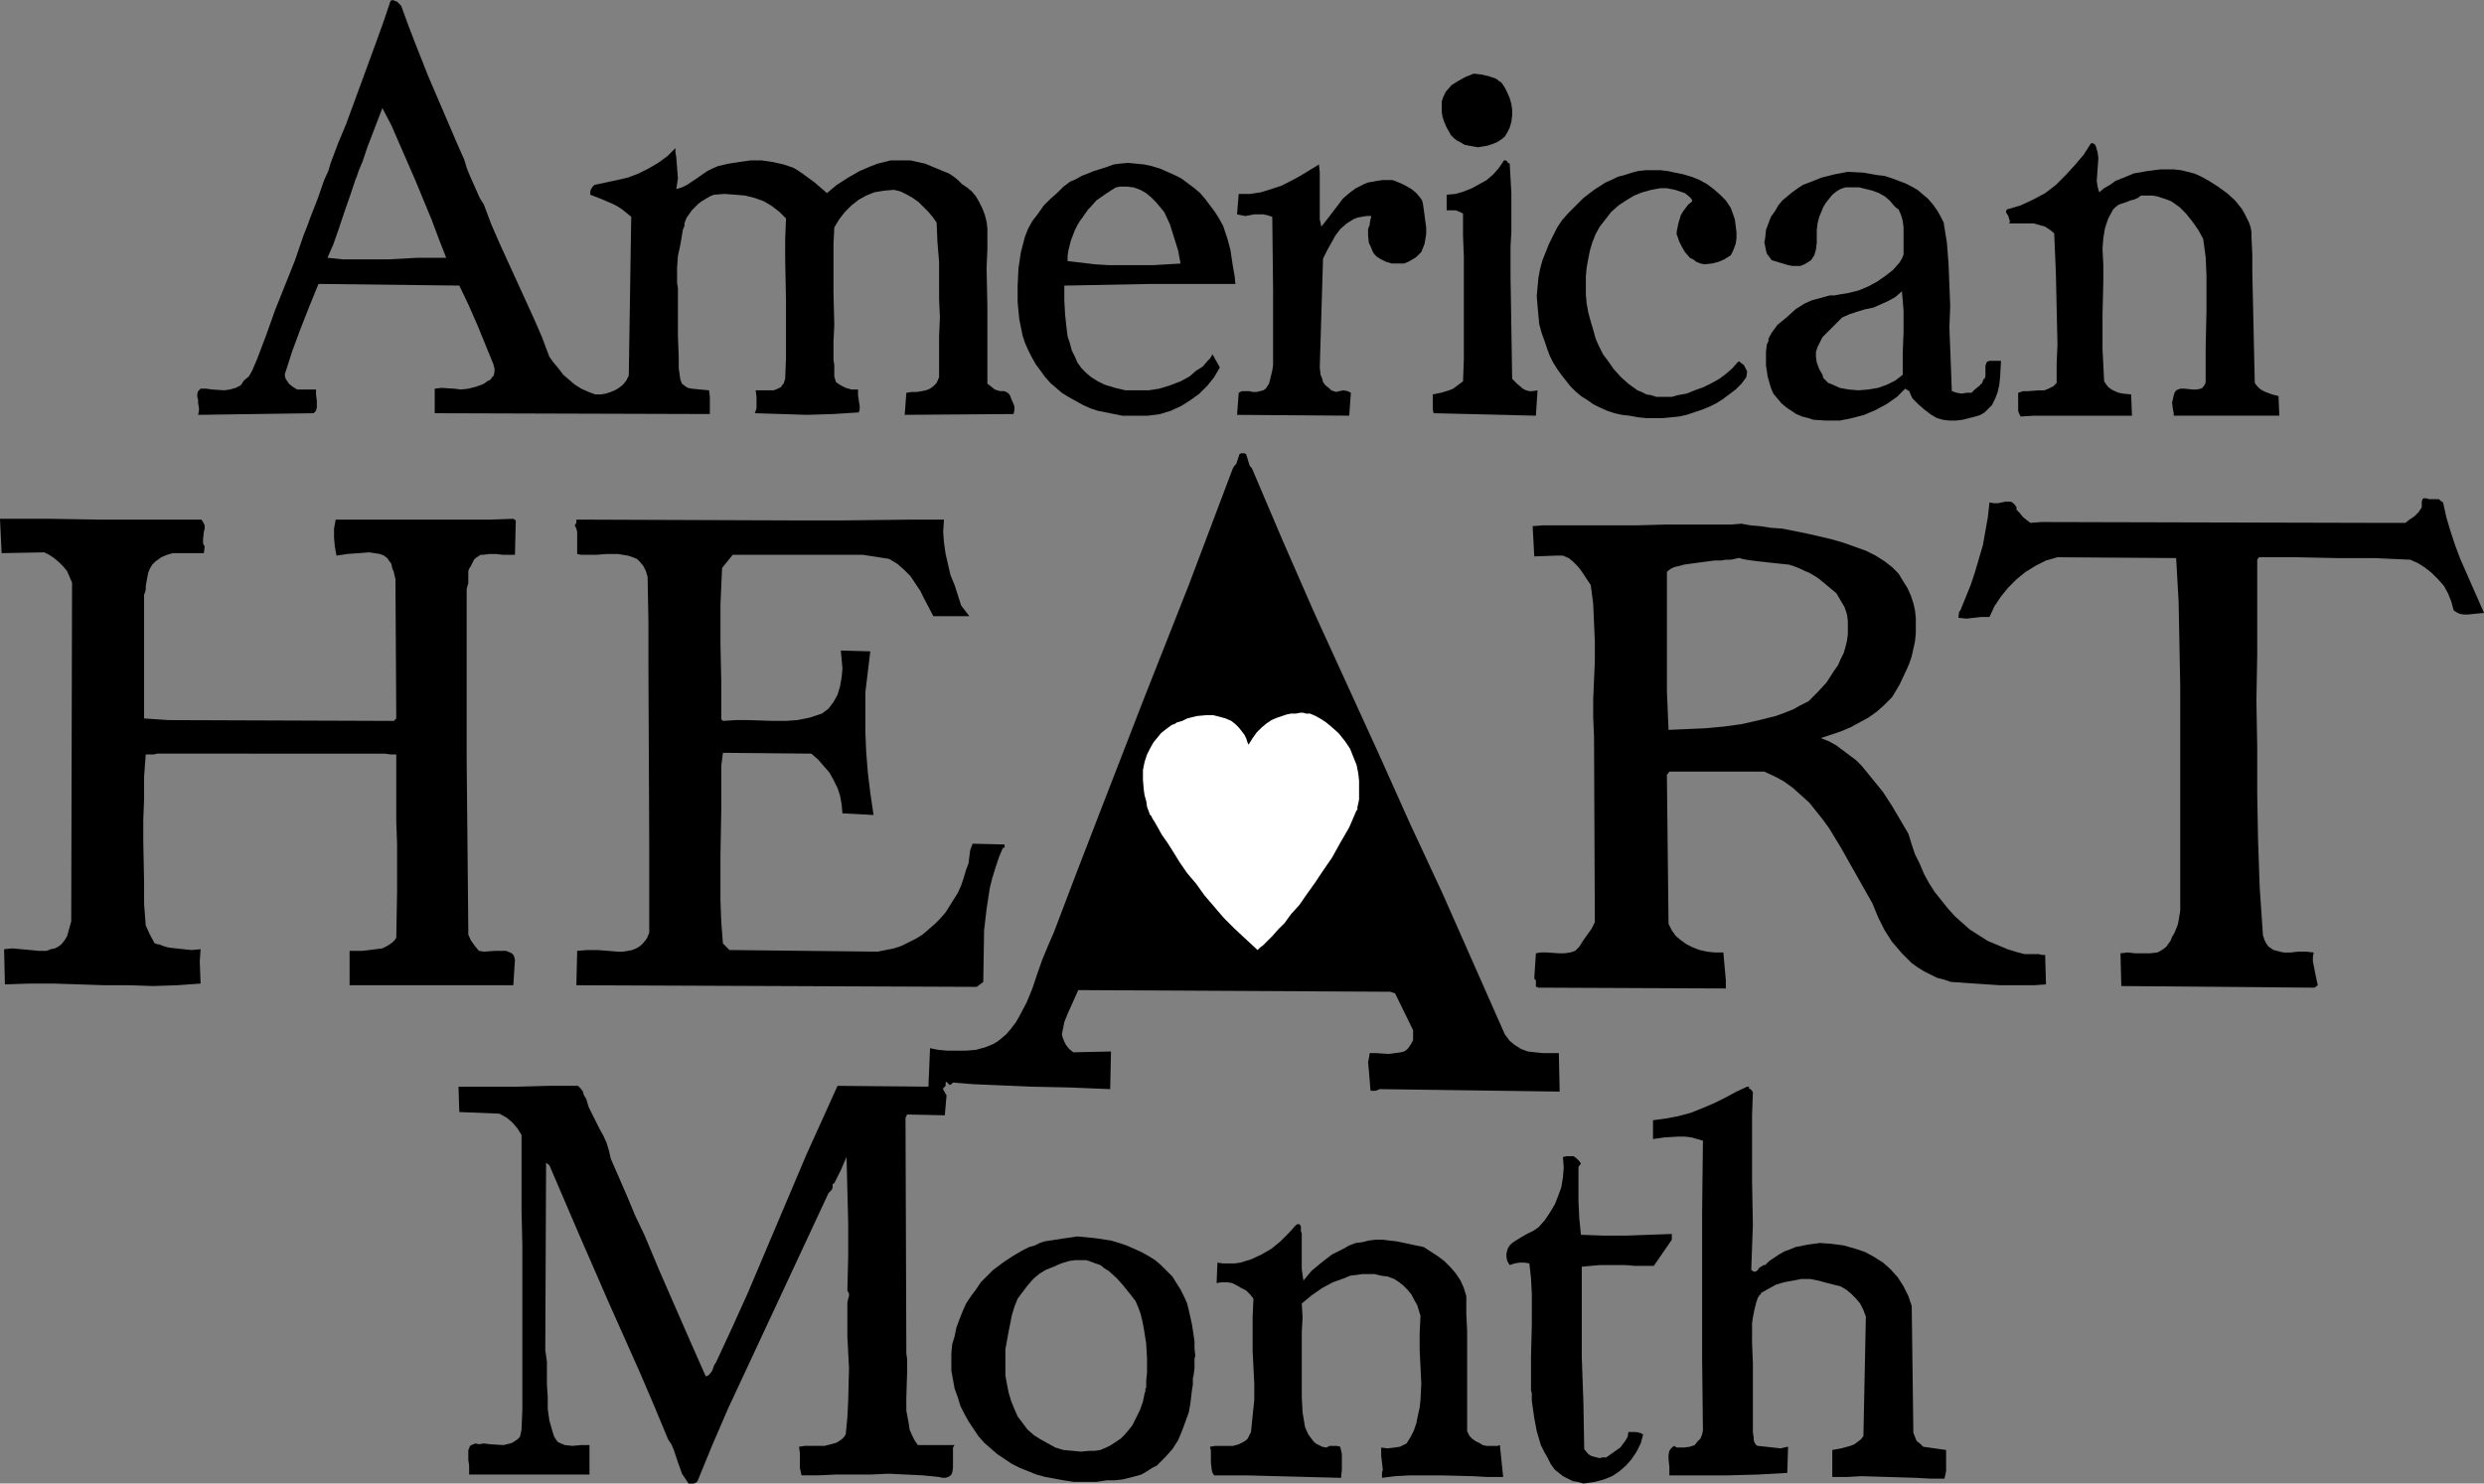 <?xml version="1.0" encoding="UTF-8" standalone="no"?>
<svg
   version="1.0"
   width="129.724mm"
   height="77.499mm"
   id="svg18"
   sodipodi:docname="American Heart Month 1.wmf"
   xmlns:inkscape="http://www.inkscape.org/namespaces/inkscape"
   xmlns:sodipodi="http://sodipodi.sourceforge.net/DTD/sodipodi-0.dtd"
   xmlns="http://www.w3.org/2000/svg"
   xmlns:svg="http://www.w3.org/2000/svg">
  <rect width="100%" height="100%" fill="#808080" stroke="none"/>
  <sodipodi:namedview
     id="namedview18"
     pagecolor="#ffffff"
     bordercolor="#000000"
     borderopacity="0.25"
     inkscape:showpageshadow="2"
     inkscape:pageopacity="0.0"
     inkscape:pagecheckerboard="0"
     inkscape:deskcolor="#d1d1d1"
     inkscape:document-units="mm" />
  <defs
     id="defs1">
    <pattern
       id="WMFhbasepattern"
       patternUnits="userSpaceOnUse"
       width="6"
       height="6"
       x="0"
       y="0" />
  </defs>
  <path
     style="fill:#000000;fill-opacity:1;fill-rule:evenodd;stroke:none"
     d="m 226.401,268.192 v 1.292 1.616 l -0.162,1.454 v 1.292 0.162 l -0.162,0.162 v 0.485 l -0.162,0.485 -0.162,0.808 -0.162,0.808 -0.646,1.777 -0.97,1.939 -0.485,0.969 -0.646,0.808 -0.808,0.969 -0.808,0.808 -0.97,0.646 -0.97,0.646 -0.97,0.485 -1.131,0.485 -1.131,0.162 h -0.97 l -1.778,0.162 -1.616,-0.162 -1.778,-0.162 -1.616,-0.485 -1.454,-0.808 -1.454,-0.808 -1.293,-0.808 -1.293,-1.131 -0.97,-1.292 -0.97,-1.292 -0.646,-1.454 -0.646,-1.616 -0.485,-1.616 -0.323,-1.616 -0.323,-1.777 v -1.777 -1.777 -1.616 l 0.323,-1.777 0.323,-1.777 0.323,-1.616 0.323,-1.616 0.485,-1.616 0.646,-1.616 0.97,-1.292 0.97,-1.292 1.131,-1.292 1.131,-0.969 1.293,-0.808 1.616,-0.646 1.454,-0.646 1.616,-0.485 1.131,-0.162 h 1.131 1.131 l 0.97,0.323 0.808,0.323 0.97,0.323 0.808,0.646 0.808,0.485 1.616,1.454 1.293,1.454 1.293,1.616 1.131,1.454 0.485,1.131 0.485,1.292 0.323,1.292 0.323,1.616 0.485,3.07 0.162,2.908 9.534,-0.485 -0.162,-1.454 v -1.454 l -0.485,-3.231 -0.323,-1.454 -0.323,-1.454 -0.323,-1.292 -0.485,-1.131 -0.808,-1.616 -0.808,-1.292 -0.808,-1.292 -1.131,-1.131 -1.131,-1.131 -1.131,-0.969 -1.293,-0.808 -1.454,-0.808 -1.454,-0.646 -1.454,-0.646 -1.454,-0.485 -1.616,-0.485 -3.232,-0.485 -3.394,-0.323 -2.262,0.323 -2.101,0.323 -2.101,0.323 -0.97,0.323 -0.97,0.485 -1.131,0.323 -1.293,0.646 -1.939,1.131 -1.939,1.292 -1.939,1.454 -1.293,1.292 -1.131,1.131 -0.97,1.454 -0.97,1.292 -0.97,1.454 -0.646,1.454 -0.646,1.616 -0.646,1.777 -0.323,1.616 -0.485,1.616 -0.162,1.777 v 1.616 1.777 l 0.323,1.777 0.323,1.777 0.646,1.777 0.485,1.616 0.808,1.616 0.808,1.454 0.97,1.454 0.97,1.454 1.131,1.292 1.293,1.131 1.293,1.131 1.454,0.969 1.454,0.969 1.616,0.808 1.616,0.646 1.616,0.646 1.778,0.485 1.778,0.323 1.778,0.323 2.101,0.323 h 2.262 2.101 l 2.101,-0.323 h 1.616 l 1.454,-0.162 1.293,-0.323 1.293,-0.323 1.131,-0.323 1.131,-0.646 0.97,-0.646 0.97,-0.485 0.808,-0.808 0.808,-0.808 1.454,-1.616 1.131,-1.777 0.808,-1.939 0.646,-1.777 0.646,-1.777 0.323,-1.777 0.162,-1.454 0.162,-1.292 0.162,-0.969 v -0.808 -0.485 l 0.162,-0.646 0.162,-1.292 v -1.292 -0.646 l 0.162,-0.485 z"
     id="path1" />
  <path
     style="fill:#000000;fill-opacity:1;fill-rule:evenodd;stroke:none"
     d="m 362.468,117.132 1.616,2.747 0.485,1.454 0.162,1.292 v 1.292 1.292 l -0.162,1.292 -0.323,1.292 -0.323,1.131 -0.646,1.292 -0.485,1.131 -0.808,1.131 -1.454,2.262 -1.778,1.939 -1.778,1.777 -1.616,0.808 -1.454,0.808 -1.616,0.646 -1.778,0.646 -3.232,0.808 -3.555,0.808 -3.555,0.485 -3.555,0.323 -7.272,0.323 -0.323,-7.593 v -7.593 -7.917 -8.078 l 0.323,-0.323 0.485,-0.323 0.646,-0.323 0.808,-0.162 1.131,-0.323 1.131,-0.162 2.424,-0.323 2.424,-0.323 h 1.293 l 0.97,-0.162 h 0.97 l 0.808,-0.162 0.646,-0.162 h 0.323 l 0.323,-6.786 -1.939,0.162 h -4.686 -2.586 -5.494 l -5.818,0.162 h -5.818 -5.494 -2.586 -4.686 l -2.101,0.162 0.162,2.908 0.162,3.07 4.363,-0.162 h 0.646 0.646 l 1.131,0.485 0.808,0.646 0.97,0.969 0.646,0.808 0.646,0.969 0.646,0.969 0.646,0.969 0.485,3.716 0.162,3.716 0.162,3.716 v 3.877 l -0.323,7.432 v 3.716 l 0.162,3.716 0.162,36.674 -0.646,1.292 -1.616,2.262 -0.808,1.292 -0.485,0.485 -0.323,0.323 -0.97,0.323 -1.131,0.162 h -1.131 l -2.424,-0.162 h -1.131 l -0.97,0.162 -0.323,5.008 0.323,0.323 v 0.162 0.646 0.485 h 0.162 l 0.323,0.162 37.006,0.162 v -1.616 l -0.162,-1.777 -0.323,-3.716 h -1.778 l -1.454,-0.162 -1.454,-0.323 -1.293,-0.485 -1.293,-0.646 -1.131,-0.808 -0.97,-0.808 -0.808,-1.131 -0.646,-1.292 -0.323,-29.404 0.485,-0.646 h 18.746 l 2.101,0.969 1.778,0.969 1.778,1.292 1.616,1.454 1.616,1.454 1.293,1.616 1.293,1.616 1.293,1.777 2.262,3.716 2.101,3.716 2.101,3.716 2.101,3.716 1.131,2.747 1.293,2.585 1.454,2.262 1.939,2.262 0.97,0.969 0.97,0.969 1.131,0.808 1.293,0.808 1.293,0.646 1.293,0.646 1.293,0.323 1.454,0.485 4.686,0.323 4.848,0.323 h 2.424 2.262 2.262 l 2.262,-0.162 -0.162,-5.816 h -0.646 l -0.646,-0.162 h -1.293 -1.454 l -0.646,-0.162 -0.646,-0.162 -2.101,-0.646 -1.939,-0.808 -1.939,-0.808 -1.778,-1.131 -1.778,-1.131 -1.454,-1.292 -1.454,-1.292 -1.454,-1.616 -1.293,-1.616 -1.293,-1.616 -1.131,-1.777 -0.97,-1.777 -0.808,-1.939 -0.97,-1.939 -0.646,-1.939 -0.646,-2.1 -1.616,-2.747 -1.616,-2.747 -1.778,-2.747 -2.101,-2.585 -2.101,-2.585 -1.131,-1.131 -1.293,-0.969 -1.293,-0.969 -1.293,-0.969 -1.454,-0.808 -1.616,-0.646 3.878,-1.292 1.939,-0.808 1.778,-0.969 1.778,-0.969 1.616,-1.131 1.454,-1.292 1.616,-1.616 1.454,-2.423 1.293,-2.747 0.646,-1.454 0.485,-1.454 0.323,-1.454 0.323,-1.454 0.162,-1.616 v -1.454 -1.616 l -0.162,-1.454 -0.323,-1.454 -0.485,-1.454 -0.646,-1.454 -0.808,-1.292 -0.485,-0.808 -0.485,-0.808 -1.293,-1.292 -1.454,-1.131 -1.778,-1.131 -1.939,-0.969 -2.262,-0.808 -2.262,-0.808 -2.262,-0.646 -4.848,-1.131 -2.424,-0.485 -2.424,-0.485 -2.262,-0.162 -2.101,-0.323 -1.939,-0.162 -1.778,-0.323 -0.323,6.786 0.485,0.162 0.808,0.162 1.131,0.162 1.293,0.162 1.454,0.162 1.454,0.162 3.07,0.323 h 0.162 l 0.162,0.162 h 0.323 l 0.323,0.162 0.485,0.162 1.131,0.485 0.646,0.323 0.808,0.323 0.808,0.485 0.808,0.485 0.808,0.646 0.97,0.808 0.97,0.808 z"
     id="path2" />
  <path
     style="fill:#000000;fill-opacity:1;fill-rule:evenodd;stroke:none"
     d="m 350.025,77.711 0.808,0.969 0.808,0.969 0.97,0.808 0.97,0.646 0.97,0.646 1.131,0.485 1.293,0.323 0.97,0.323 2.586,0.162 h 2.586 l 2.424,-0.485 2.424,-0.646 2.262,-0.969 2.101,-1.131 2.101,-1.454 1.616,-1.616 0.808,0.485 0.323,0.808 0.323,0.646 1.131,1.131 1.293,1.131 1.293,0.969 1.131,0.646 1.131,0.323 1.293,0.162 h 1.293 l 1.293,-0.162 1.293,-0.323 1.293,-0.323 0.97,-0.323 0.808,-0.485 0.485,-0.485 0.485,-0.485 0.485,-0.485 0.646,-1.292 0.485,-1.292 0.323,-1.454 0.162,-1.616 0.162,-3.07 h -2.262 l -0.485,0.162 -0.162,0.323 -0.162,0.485 v 1.616 0.485 l -0.162,0.485 h -0.162 l -0.162,0.323 -0.162,0.485 -0.646,0.646 -0.808,0.646 -0.646,0.646 h -0.97 l -0.97,0.162 -0.97,-0.162 -0.485,-0.162 -0.485,-0.162 -0.162,-4.201 -0.162,-4.201 -0.162,-4.201 0.162,-4.201 -0.162,-4.201 -0.162,-4.039 -0.323,-4.201 -0.646,-4.039 -0.646,-1.292 -0.646,-1.131 -0.808,-1.131 -0.97,-1.131 -0.97,-0.808 -1.131,-0.969 -1.131,-0.646 -1.293,-0.646 -1.293,-0.485 -1.293,-0.485 -1.454,-0.485 -1.454,-0.162 -2.747,-0.485 -3.07,-0.162 -2.586,0.485 -2.586,0.646 -2.424,0.969 -1.293,0.485 -0.97,0.646 -1.131,0.808 -0.97,0.808 -0.97,0.808 -0.808,0.969 -0.646,1.131 -0.808,1.131 -0.485,1.292 -0.485,1.292 -0.162,1.616 -0.162,0.808 0.162,0.808 0.162,0.808 0.162,0.646 0.485,0.646 0.485,0.646 1.616,0.485 1.616,0.485 0.808,0.162 h 0.808 0.808 l 0.808,-0.323 0.808,-0.485 0.485,-0.323 0.323,-0.485 0.323,-0.485 0.323,-1.131 0.162,-1.292 v -2.585 l 0.162,-1.292 0.323,-1.292 0.808,-1.939 0.485,-0.808 0.646,-0.808 0.646,-0.808 0.808,-0.646 0.808,-0.485 0.97,-0.323 h 1.454 1.293 l 1.293,0.323 1.293,0.323 1.293,0.485 1.131,0.646 0.97,0.808 0.808,0.969 0.485,0.485 0.485,0.323 0.485,1.131 0.323,1.131 0.162,1.292 v 5.332 l -0.323,0.808 -0.485,0.808 -1.293,1.454 -1.454,1.131 -1.616,1.131 -1.778,0.969 -1.939,0.808 -1.939,0.485 -1.939,0.323 -0.808,0.162 h -0.97 l -1.778,0.485 -1.778,0.485 -1.454,0.646 5.818,4.362 1.616,-1.616 1.454,-0.646 1.454,-0.485 1.616,-0.485 1.616,-0.323 1.454,-0.646 1.454,-0.646 1.454,-0.808 1.293,-1.131 0.162,1.777 0.162,2.1 v 4.201 l -0.162,4.201 v 4.201 l -1.454,1.131 -1.616,0.808 -1.778,0.646 -1.939,0.323 -1.939,0.162 -1.939,-0.162 -1.778,-0.323 -1.778,-0.808 -0.485,-0.162 -0.485,-0.485 -0.485,-0.485 -0.162,-0.646 -0.646,-1.131 -0.485,-1.292 -0.162,-1.131 v -0.969 l 0.323,-0.969 0.485,-0.969 0.485,-0.969 0.808,-0.808 1.454,-1.454 -5.818,-4.362 -1.778,1.131 -1.778,1.616 -1.778,1.454 -1.293,1.777 v 0.162 l -0.162,0.162 -0.162,0.323 -0.162,0.323 v 0.485 l -0.323,0.646 -0.162,1.454 v 1.777 0.969 l 0.162,0.969 0.162,1.131 0.323,1.131 0.323,1.131 z"
     id="path3" />
  <path
     style="fill:#000000;fill-opacity:1;fill-rule:evenodd;stroke:none"
     d="m 239.329,69.956 -0.485,0.808 -0.485,0.485 -0.97,1.131 -1.293,0.808 -1.293,1.131 -1.778,0.969 -2.101,0.808 -2.101,0.646 -2.101,0.323 h -2.262 -2.262 l -2.101,-0.485 -2.101,-0.646 -1.293,-0.646 -1.293,-0.808 -0.97,-0.808 -0.97,-0.969 -0.808,-1.131 -0.485,-1.131 -0.646,-1.292 -0.323,-1.292 -0.485,-1.454 -0.162,-1.292 -0.323,-2.908 -0.162,-2.908 v -2.908 l 8.403,-0.162 8.403,-0.162 h 16.968 l -0.162,-1.616 -0.323,-1.777 -0.485,-3.231 -0.323,-1.292 -0.323,-1.131 -0.808,-2.423 -0.808,-1.454 -0.808,-1.292 -0.97,-1.292 -0.97,-1.292 -0.97,-1.131 -1.131,-0.969 -1.293,-0.969 -1.293,-0.969 -1.293,-0.646 -1.454,-0.646 -1.454,-0.646 -1.616,-0.485 -1.454,-0.323 -1.616,-0.162 -1.616,-0.162 -1.778,0.162 -1.131,0.162 -1.293,0.485 -2.586,0.808 -2.424,0.969 -1.131,0.646 -1.131,0.485 4.04,5.008 1.131,-1.292 1.616,-1.131 1.454,-0.969 0.808,-0.485 0.808,-0.162 h 1.454 l 1.293,0.162 1.293,0.485 1.131,0.646 0.97,0.808 0.97,0.969 1.616,1.939 1.131,2.423 0.808,2.585 0.808,2.585 0.485,2.585 -5.494,0.323 h -5.656 -2.909 l -2.747,-0.162 -2.747,-0.323 -2.747,-0.323 v -0.969 l 0.162,-1.131 0.485,-1.939 0.808,-2.1 0.485,-0.969 0.485,-0.808 0.485,-0.646 1.131,-1.616 0.485,-0.485 -4.04,-5.008 -1.293,0.969 -1.293,1.292 -1.293,1.131 -1.293,1.292 -1.131,1.616 -1.131,1.454 -0.808,1.454 -0.646,1.616 -0.808,3.07 -0.485,3.231 -0.162,3.393 v 3.231 l 0.162,1.777 0.162,1.616 0.323,1.616 0.323,1.616 0.485,1.454 0.646,1.454 0.646,1.292 0.808,1.454 0.97,1.292 0.808,1.131 1.131,1.292 1.131,0.969 1.131,0.969 1.293,0.808 1.454,0.808 1.454,0.808 1.454,0.646 1.454,0.485 1.616,0.323 1.616,0.323 1.616,0.323 h 1.616 1.778 1.616 l 2.424,-0.323 2.101,-0.646 2.101,-0.969 1.778,-1.131 1.778,-1.292 1.616,-1.616 1.293,-1.616 1.131,-1.939 z"
     id="path4" />
  <path
     style="fill:#000000;fill-opacity:1;fill-rule:evenodd;stroke:none"
     d="m 70.134,35.544 -0.97,2.908 -1.131,3.231 -1.131,3.393 -1.131,3.231 -0.646,1.454 -0.485,1.131 3.07,0.323 h 2.909 5.979 l 5.818,-0.323 h 5.656 L 86.618,47.176 85.163,43.298 82.093,35.867 78.861,28.435 77.245,24.719 l -1.778,-3.393 -0.162,0.485 -0.323,0.808 -2.101,5.493 -0.323,0.808 -0.323,0.969 -0.646,1.939 -0.808,1.939 -0.323,0.969 -0.323,0.808 -4.848,-3.393 1.454,-3.877 1.616,-3.877 L 74.336,8.078 75.79,4.039 77.083,0.162 77.568,0 l 0.323,0.162 0.485,0.162 0.485,0.485 0.323,0.323 1.293,3.554 1.293,3.393 2.747,6.947 2.909,6.786 2.909,6.786 1.293,2.908 0.485,1.616 0.646,1.616 1.293,2.908 0.646,1.454 0.808,1.292 1.454,3.877 1.616,3.716 6.787,14.864 1.616,3.716 1.454,3.877 0.808,1.131 0.97,1.131 0.97,1.292 1.131,0.969 1.131,0.969 1.293,0.808 1.454,0.646 1.293,0.485 h 1.131 l 0.97,-0.162 0.97,-0.323 0.808,-0.323 0.808,-0.485 0.808,-0.646 0.646,-0.808 0.485,-0.969 0.485,-31.343 -0.97,-0.808 -0.808,-0.646 -0.97,-0.646 -0.97,-0.485 -2.262,-0.969 -2.101,-0.808 v -0.646 l 0.162,-0.485 0.323,-0.485 0.323,-0.323 4.525,-0.969 2.101,-0.485 2.101,-0.808 1.939,-0.969 1.939,-1.131 1.778,-1.292 1.616,-1.616 v 0.808 l 0.162,0.969 0.162,2.1 0.162,2.1 -0.162,1.131 -0.162,0.969 1.131,-0.323 0.97,-0.485 1.939,-1.292 2.101,-1.454 0.97,-0.485 1.131,-0.485 2.101,-0.485 2.101,-0.323 2.262,-0.323 h 2.101 l 2.262,0.323 2.101,0.485 0.97,0.323 0.97,0.323 0.808,0.485 0.97,0.646 2.424,1.777 1.131,0.969 1.293,1.131 1.939,-1.616 2.262,-1.454 2.262,-1.292 2.262,-0.969 1.293,-0.485 1.293,-0.323 1.293,-0.323 h 1.293 1.293 1.293 l 1.454,0.323 1.454,0.323 1.939,0.808 1.939,0.808 0.808,0.323 0.97,0.646 0.808,0.646 0.808,0.808 0.97,0.646 0.97,0.808 0.808,0.969 0.646,1.131 0.646,1.292 0.485,1.292 0.323,1.292 0.162,1.292 v 4.039 l -0.162,3.877 0.162,7.593 v 3.716 3.716 7.755 l 0.646,0.485 0.808,0.646 0.97,0.323 h 0.485 0.323 l 0.485,0.162 0.485,0.323 0.323,0.485 0.162,0.485 0.485,1.131 0.162,0.485 v 0.646 l -0.162,0.808 -21.493,0.162 0.323,-4.362 1.131,-0.162 h 0.97 l 0.97,-0.162 0.808,-0.162 0.808,-0.323 0.646,-0.485 0.646,-0.646 0.485,-1.131 v -4.039 -4.039 l 0.162,-3.716 -0.162,-3.716 v -7.27 l -0.323,-3.877 -0.162,-3.877 -0.808,-1.131 -0.808,-0.969 -0.97,-0.969 -0.97,-0.969 -1.131,-0.808 -1.131,-0.646 -1.293,-0.646 -1.293,-0.323 -1.939,0.162 -1.939,0.323 -1.616,0.646 -1.454,0.808 -1.454,1.131 -1.293,1.292 -1.131,1.454 -0.97,1.616 -0.162,3.393 v 3.231 6.301 l 0.162,6.301 -0.162,3.393 v 3.554 l 0.162,0.969 v 1.131 1.131 l 0.323,1.131 0.97,0.646 0.97,0.485 1.131,0.323 h 0.646 0.646 v 0.646 0.485 l 0.162,1.131 0.162,0.969 v 0.646 l -0.162,0.646 -5.01,0.323 -5.171,0.162 -5.171,-0.162 -5.171,-0.162 0.323,-0.969 v -1.131 -1.131 l -0.162,-1.292 h 1.778 1.778 l 0.808,-0.323 0.646,-0.323 0.162,-0.323 0.323,-0.323 0.162,-0.485 0.162,-0.485 0.162,-4.039 v -3.877 -7.755 l -0.162,-7.917 v -3.877 l 0.162,-4.201 -1.293,-1.292 -1.454,-1.131 -1.616,-0.969 -1.778,-0.646 -1.939,-0.485 -1.939,-0.162 -2.101,-0.162 -2.101,0.162 -0.808,0.323 -0.808,0.485 -0.808,0.485 -0.646,0.485 -1.293,1.292 -1.131,1.616 v 0.162 l -0.162,0.323 -0.162,0.485 v 0.485 l -0.323,0.808 -0.162,0.969 -0.323,1.939 -0.485,2.262 -0.162,2.262 v 2.1 0.969 l 0.162,0.969 v 2.423 6.947 l 0.162,4.362 v 2.1 l 0.323,2.262 0.323,0.808 0.646,0.485 0.485,0.323 0.808,0.162 1.616,0.162 1.778,0.162 0.162,1.292 v 1.131 2.262 L 87.102,81.589 h -1.293 v -4.847 l 1.293,-0.162 2.586,0.162 1.293,0.162 1.454,-0.162 1.293,-0.323 0.97,-0.323 0.808,-0.323 0.646,-0.485 0.646,-0.323 0.323,-0.485 0.323,-0.323 0.162,-0.808 v -0.646 l -0.162,-0.485 v -0.162 0 l -3.232,-7.917 -1.778,-4.039 -1.778,-3.716 -27.795,-0.323 -1.778,4.362 -1.778,4.524 -1.616,4.362 -1.454,4.524 v 0.485 l 0.162,0.485 0.646,0.969 0.808,0.646 0.808,0.485 h 3.717 v 0.485 0.485 l 0.162,1.292 v 0.646 0.646 l -0.162,0.646 -0.485,0.485 -22.786,0.323 0.162,-0.808 v -0.646 l -0.162,-0.808 v -0.646 l -0.162,-0.646 v -0.646 l 0.162,-0.485 0.485,-0.485 h 1.131 l 1.131,0.162 2.424,0.162 1.131,-0.162 1.131,-0.323 0.97,-0.485 0.323,-0.485 0.323,-0.485 0.97,-0.808 0.646,-1.131 0.485,-1.131 0.485,-1.131 1.778,-4.685 1.778,-5.008 3.878,-9.694 1.778,-5.17 0.646,-1.616 0.646,-1.777 1.454,-3.716 1.293,-3.716 0.808,-1.777 0.485,-1.616 z"
     id="path5" />
  <path
     style="fill:#000000;fill-opacity:1;fill-rule:evenodd;stroke:none"
     d="m 296.374,16.318 0.646,0.969 0.485,0.969 0.485,1.131 0.323,1.131 0.162,1.131 v 1.131 l -0.162,1.292 -0.323,1.131 -0.485,0.969 -0.485,0.808 -0.808,0.646 -0.808,0.485 -0.808,0.323 -0.97,0.323 -0.97,0.162 -0.97,0.162 -1.778,-0.323 -0.808,-0.162 -0.808,-0.485 -0.646,-0.323 -0.646,-0.485 -0.646,-0.646 -0.323,-0.646 -0.485,-0.808 -0.485,-1.131 -0.323,-0.969 -0.162,-0.969 v -1.131 -0.969 l 0.323,-0.969 0.485,-0.969 1.131,-1.292 1.293,-0.808 1.454,-0.808 1.616,-0.646 1.454,0.162 1.454,0.323 1.454,0.485 0.646,0.485 z"
     id="path6" />
  <path
     style="fill:#000000;fill-opacity:1;fill-rule:evenodd;stroke:none"
     d="m 413.696,28.919 0.323,1.131 0.162,1.131 -0.162,2.262 -0.162,2.262 0.162,1.131 0.323,1.131 0.97,-0.808 1.131,-0.646 1.131,-0.808 2.424,-0.969 1.131,-0.485 2.747,-0.485 2.586,-0.323 h 2.586 l 1.454,0.162 1.293,0.323 1.293,0.323 1.131,0.485 1.778,0.969 1.778,1.131 1.778,1.292 1.616,1.454 1.293,1.616 0.485,0.808 0.485,0.969 0.485,0.969 0.323,0.969 0.162,0.969 v 0.969 l 0.162,3.393 v 3.554 l 0.162,7.109 0.162,7.432 0.162,7.27 0.485,0.646 0.485,0.485 0.485,0.323 0.646,0.323 1.293,0.485 1.293,0.323 0.162,3.877 h -20.846 v -0.485 l -0.162,-0.808 -0.162,-1.292 0.162,-0.646 0.162,-0.808 0.162,-0.485 0.323,-0.485 0.808,-0.323 h 0.808 l 1.616,0.162 h 0.808 l 0.808,-0.162 0.323,-0.162 0.485,-0.646 0.162,-0.485 v -3.231 -3.554 l 0.162,-7.27 v -3.554 -3.554 l -0.162,-3.554 -0.485,-3.554 -0.97,-1.777 -1.131,-1.616 -1.293,-1.616 -1.293,-1.292 -1.616,-1.131 -0.808,-0.323 -0.97,-0.323 -0.97,-0.323 -0.97,-0.162 h -1.131 -1.131 l -0.646,0.485 -0.808,0.323 -0.646,0.162 -0.808,0.323 -1.454,0.485 -0.646,0.485 -0.485,0.485 -0.97,1.777 -0.646,1.939 -0.323,1.939 -0.162,2.1 0.162,3.231 v 3.231 l -0.162,6.624 v 6.624 l 0.162,3.231 0.162,3.231 0.323,0.485 0.485,0.646 0.646,0.485 0.646,0.323 0.808,0.323 0.808,0.162 1.616,0.162 0.162,4.201 h -5.494 -5.656 -5.494 -2.747 l -2.586,0.162 -0.323,-0.646 -0.162,-0.485 v -1.131 -0.485 -0.646 -1.292 l 0.97,-0.323 h 0.97 l 2.101,-0.162 h 1.131 l 0.808,-0.323 0.97,-0.485 0.323,-0.323 0.323,-0.323 v -3.877 l 0.162,-3.716 -0.162,-7.27 -0.162,-7.109 -0.162,-3.716 -0.162,-3.877 -0.808,-0.646 -0.97,-0.646 -1.131,-0.323 -1.131,-0.323 h -2.424 -2.424 l 0.162,-0.485 -0.162,-0.323 -0.162,-0.646 -0.323,-0.485 -0.162,-0.323 0.162,-0.485 2.747,-0.808 2.424,-1.131 2.424,-1.292 2.101,-1.616 1.939,-1.939 1.778,-1.939 1.778,-2.1 1.454,-2.262 h 0.323 l 0.323,0.162 0.162,0.162 z"
     id="path7" />
  <path
     style="fill:#000000;fill-opacity:1;fill-rule:evenodd;stroke:none"
     d="m 297.99,32.312 0.162,2.908 0.162,2.908 v 7.755 l -0.162,2.747 v 2.908 2.908 l 0.323,20.357 0.97,0.969 1.131,0.969 0.646,0.323 0.646,0.162 h 0.646 l 0.97,-0.162 -0.323,5.008 -20.2,-0.485 -0.162,-0.808 v -0.969 -0.969 -0.969 l 1.616,-0.323 1.616,-0.485 0.808,-0.323 0.646,-0.485 0.646,-0.485 0.646,-0.485 0.162,-4.362 v -4.201 -8.078 -7.917 l -0.162,-4.201 v -4.362 l -0.646,-0.323 -0.808,-0.323 h -0.97 -0.808 v -3.07 0 l 1.778,-0.162 1.616,-0.485 1.616,-0.646 1.454,-0.808 1.454,-0.808 1.293,-1.131 1.131,-1.292 0.97,-1.454 h 0.323 l 0.323,0.162 v 0.162 l 0.162,0.162 z"
     id="path8" />
  <path
     style="fill:#000000;fill-opacity:1;fill-rule:evenodd;stroke:none"
     d="m 280.86,40.229 0.162,1.131 0.162,1.131 0.162,1.292 0.162,1.131 v 1.292 l -0.162,0.969 -0.162,0.969 -0.323,0.808 -0.323,0.808 -0.485,0.485 -0.485,0.485 -0.485,0.323 -1.131,0.646 -0.808,0.323 h -0.485 -0.162 -0.323 -1.454 l -1.131,-0.323 -0.97,-0.485 -0.808,-0.485 -0.646,-0.646 -0.323,-0.646 -0.323,-0.808 -0.323,-0.646 -0.162,-1.454 v -1.292 l 0.162,-0.485 0.162,-0.323 v -0.323 0 l 0.162,-0.808 0.162,-0.646 h -0.97 l -0.97,0.162 -0.808,0.162 -0.808,0.323 -1.293,0.808 -1.293,1.131 -0.97,1.292 -0.808,1.454 -0.808,1.454 -0.808,1.616 -0.646,21.488 0.162,1.454 0.323,0.808 0.162,0.646 0.485,0.646 0.646,0.485 0.485,0.485 0.97,0.323 0.646,-0.162 0.808,-0.162 0.808,0.162 0.323,0.162 0.323,0.162 -0.323,4.524 -22.139,-0.162 0.323,-4.362 0.646,-0.323 h 1.454 l 0.646,0.162 h 0.808 l 0.646,-0.162 0.646,-0.162 0.485,-0.323 0.323,-0.485 0.323,-0.485 0.323,-1.292 0.323,-1.292 0.162,-1.131 v -7.432 -7.27 l -0.162,-14.541 -0.97,-0.323 -0.808,-0.162 h -1.778 l -1.778,0.323 -0.808,-0.162 -0.808,-0.162 v 0 l 0.323,-4.039 h 2.262 l 2.101,-0.323 2.101,-0.646 1.939,-0.646 1.939,-0.969 1.778,-0.969 3.717,-2.262 0.162,1.454 v 7.917 1.454 l 0.323,1.454 1.131,-1.454 2.101,-2.747 0.97,-1.292 1.293,-1.131 1.293,-0.969 1.616,-0.808 0.808,-0.323 0.97,-0.162 0.808,-0.162 1.131,-0.162 h 0.97 0.97 v 0 l 0.323,0.162 h 0.162 l 0.323,0.162 0.808,0.323 0.97,0.485 1.131,0.646 0.97,0.808 0.808,0.969 0.323,0.485 z"
     id="path9" />
  <path
     style="fill:#000000;fill-opacity:1;fill-rule:evenodd;stroke:none"
     d="m 336.451,52.184 1.454,-0.162 1.293,-0.323 1.131,-0.485 1.293,-0.808 0.485,-0.969 0.485,-1.292 0.162,-1.131 v -1.131 l -0.323,-2.585 -0.808,-2.262 -0.97,-1.454 -1.131,-1.131 -1.293,-1.131 -1.293,-0.969 -1.454,-0.808 -1.616,-0.646 -1.616,-0.485 -1.616,-0.323 -1.454,-0.323 -1.454,-0.162 h -1.616 -1.293 l -1.454,0.162 -1.293,0.323 -1.454,0.485 -1.293,0.323 -1.293,0.646 -1.131,0.485 -2.262,1.454 -2.101,1.616 -1.778,1.777 -1.293,1.292 -1.131,1.292 -0.97,1.454 -0.808,1.616 -0.808,1.616 -0.646,1.616 -0.646,1.616 -0.485,1.777 -0.323,1.777 -0.162,1.777 -0.162,1.777 0.162,1.939 0.162,1.777 0.162,1.777 0.485,1.777 0.646,1.777 0.485,1.454 0.485,1.292 0.646,1.292 0.808,1.292 0.808,1.131 1.778,2.262 0.97,0.969 1.131,0.969 1.293,0.808 1.131,0.808 1.293,0.646 1.454,0.646 1.454,0.485 1.454,0.323 1.454,0.162 1.778,0.323 1.616,0.162 h 1.616 1.616 l 1.616,-0.162 1.616,-0.162 1.454,-0.323 1.454,-0.485 1.454,-0.485 1.616,-0.646 1.293,-0.646 1.293,-0.808 1.293,-0.969 1.293,-0.969 1.131,-1.131 0.97,-1.292 0.162,-1.131 -0.323,-0.646 -0.323,-0.646 -0.485,-0.323 -0.323,-0.323 h -0.323 l -1.131,1.292 -1.293,1.131 -1.293,0.969 -1.454,0.808 -1.616,0.808 -1.778,0.646 -1.616,0.646 -1.778,0.323 -1.131,0.323 h -0.97 -1.131 -0.97 l -0.97,-0.323 -0.97,-0.162 -0.97,-0.485 -0.808,-0.323 -1.778,-1.292 -1.454,-1.292 -1.454,-1.616 -1.131,-1.616 -0.97,-1.292 -0.808,-1.616 -0.646,-1.454 -0.485,-1.777 -0.485,-1.616 -0.485,-1.777 -0.323,-1.777 -0.162,-1.777 v -1.777 -1.777 l 0.162,-1.777 0.323,-1.777 0.323,-1.616 0.485,-1.616 0.646,-1.616 0.808,-1.454 1.131,-1.454 1.131,-1.454 1.454,-1.292 1.454,-0.969 1.616,-0.969 1.616,-0.646 1.778,-0.485 1.778,-0.323 h 1.293 l 0.808,0.162 0.808,0.162 0.97,0.323 0.97,0.323 0.808,0.646 0.485,0.485 0.162,0.485 -0.808,0.646 -0.485,0.646 -0.485,0.646 -0.485,0.808 -0.485,1.616 -0.323,1.616 v 0.162 0.162 0.323 l 0.162,0.323 0.323,0.969 0.485,0.969 0.646,1.131 0.97,1.131 0.646,0.323 0.646,0.485 0.808,0.323 z"
     id="path10" />
  <path
     style="fill:#000000;fill-opacity:1;fill-rule:evenodd;stroke:none"
     d="m 247.086,92.413 5.979,14.056 6.141,14.056 12.766,27.95 6.302,14.056 6.464,13.894 6.141,13.894 6.141,13.894 0.485,0.646 0.485,0.646 0.97,0.808 1.293,0.808 1.293,0.485 1.454,0.162 1.616,0.162 h 1.454 1.616 l 0.162,7.593 -35.552,-0.485 -0.323,0.162 -0.485,0.162 h -0.97 l -0.162,-1.939 -0.162,-1.939 -0.162,-1.777 0.162,-0.808 0.162,-0.969 h 1.293 l 2.424,0.162 1.293,-0.162 1.131,-0.162 0.646,-0.162 0.485,-0.323 0.323,-0.323 0.323,-0.485 0.323,-0.485 0.323,-0.646 v -1.939 l -3.555,-7.27 -0.97,-0.323 -61.57,-0.323 -0.646,1.454 -1.454,3.231 -0.646,1.616 -0.162,0.808 -0.162,0.808 -0.162,0.808 0.162,0.646 0.323,0.808 0.323,0.646 0.646,0.808 0.808,0.646 7.434,-0.162 -0.162,7.432 -4.04,-0.162 -3.878,-0.162 -7.595,-0.162 -7.595,-0.323 -3.878,-0.162 -4.04,-0.323 -0.162,0.162 -0.162,0.162 v 0 l -0.323,0.162 -0.162,-0.162 -0.485,-0.485 -0.162,0.162 v 0.646 l -0.162,0.162 -0.162,0.162 -0.162,0.162 v 0.323 l 0.162,0.162 0.323,0.646 0.162,0.162 v 0.323 l -0.323,3.716 -7.434,-0.162 -0.323,0.646 0.162,45.399 v 1.131 l 0.162,1.131 v 2.423 l -0.162,5.17 v 2.585 l 0.485,2.585 0.162,1.131 0.485,1.131 0.485,0.969 0.646,0.969 h 7.272 l -0.323,0.485 v 0.485 1.131 2.423 l -0.162,0.969 -0.162,0.323 -0.323,0.323 -0.323,0.162 -0.485,0.162 h -0.646 l -0.646,-0.162 -3.232,-0.323 -3.394,-0.162 -3.394,-0.162 -3.394,0.162 h -6.949 l -3.394,0.162 h -3.394 l -0.323,-1.454 v -1.454 -1.454 l -0.162,-1.292 1.131,-0.162 h 1.293 2.586 l 1.293,-0.323 1.131,-0.323 0.97,-0.646 0.485,-0.485 0.323,-0.485 0.323,-3.393 0.162,-3.231 0.162,-6.462 -0.162,-3.07 -0.162,-3.231 v -3.231 -3.393 l 0.162,-0.808 0.162,-0.485 v -0.485 l -0.323,-0.646 0.162,-6.786 v -6.462 l -0.162,-6.462 -0.162,-6.624 -0.646,1.454 -0.485,1.131 -0.646,1.292 -0.646,1.292 v 0 l -0.323,0.162 v 0.162 0.485 l -0.162,0.485 -0.323,0.323 -0.323,0.323 -6.626,14.217 -6.626,14.217 -6.626,14.217 -3.07,7.109 -2.909,7.109 -0.323,0.323 -0.485,0.162 h -0.97 l -0.646,-0.969 -0.646,-0.969 -0.808,-2.262 -0.808,-2.423 -0.485,-1.131 -0.646,-0.969 -2.747,-6.624 -2.909,-6.786 -5.979,-13.41 -5.979,-13.733 -5.818,-13.571 -0.646,-0.485 -0.162,36.998 0.323,2.262 v 4.524 l 0.162,2.423 v 2.423 l 0.323,2.262 0.646,2.262 0.323,0.969 0.646,0.969 0.646,0.323 0.808,0.323 1.454,0.162 1.778,-0.162 h 1.616 v 5.816 H 92.597 v -0.808 -0.969 l -0.162,-1.131 v -0.969 -0.969 l 0.162,-0.323 0.162,-0.485 0.323,-0.162 0.323,-0.162 0.485,-0.162 0.646,0.162 0.97,-0.162 1.293,0.162 2.586,0.162 1.293,-0.323 0.485,-0.162 0.485,-0.323 0.485,-0.323 0.485,-0.485 0.162,-0.646 0.162,-0.808 0.162,-3.877 v -3.716 -7.432 -7.109 -7.109 -6.947 l -0.162,-7.109 v -14.864 l -0.808,-1.292 -0.97,-1.131 -1.131,-0.969 -1.454,-0.808 -7.918,-0.323 -0.162,-5.008 h 3.232 2.909 5.656 l 5.818,-0.162 h 2.909 3.07 l 0.485,0.485 0.485,0.646 0.162,0.646 0.485,0.808 0.485,1.616 0.646,1.292 1.454,2.908 0.808,1.454 0.646,1.454 0.485,1.616 0.323,1.454 1.616,3.716 1.616,3.716 1.616,3.877 1.778,3.716 2.909,6.947 6.141,14.056 3.07,6.947 0.485,-0.162 0.323,-0.323 0.485,-0.646 0.323,-0.969 0.485,-0.808 3.07,-6.624 3.07,-6.786 5.818,-13.733 5.818,-13.733 3.07,-6.786 3.07,-6.786 17.938,0.162 0.323,-7.593 1.616,0.323 1.778,0.162 h 1.939 1.778 l 1.939,-0.162 1.778,-0.485 1.616,-0.646 0.808,-0.485 0.646,-0.485 1.131,-0.969 0.97,-1.131 0.97,-1.292 0.646,-1.131 1.454,-2.747 1.131,-2.747 0.97,-2.908 0.97,-2.747 1.131,-2.747 1.131,-2.585 4.363,-11.471 4.363,-11.309 8.888,-22.942 9.05,-22.942 8.726,-23.103 0.323,-0.485 0.323,-0.323 0.162,-0.485 0.323,-0.969 0.162,-0.485 0.323,-0.162 h 0.646 l 0.323,0.162 0.162,0.485 0.485,1.616 0.162,0.323 z"
     id="path11" />
  <path
     style="fill:#000000;fill-opacity:1;fill-rule:evenodd;stroke:none"
     d="m 470.094,103.238 h 2.262 2.424 l 0.808,-0.646 0.97,-0.646 0.808,-0.808 0.646,-0.969 v -1.131 l 0.162,-0.485 0.162,-0.162 h 0.162 0.485 l 0.485,0.162 h 0.97 0.97 l 0.323,0.323 0.485,0.323 0.646,2.908 0.808,2.747 0.97,2.908 0.97,2.585 4.686,10.663 -1.616,0.162 -1.616,0.162 h -0.808 l -0.808,-0.162 -0.646,-0.323 -0.485,-0.323 -0.485,-1.777 -0.646,-1.616 -0.808,-1.454 -1.131,-1.292 -1.293,-1.292 -1.454,-1.131 -1.293,-0.808 -1.454,-0.646 -3.555,-0.162 -3.555,-0.162 h -7.434 l -7.757,-0.162 h -7.595 l -0.323,0.485 v 9.532 9.209 l -0.162,9.209 0.162,9.047 v 9.209 l 0.162,9.047 0.323,9.371 0.646,9.532 0.323,0.969 0.323,0.646 0.485,0.646 0.485,0.323 0.485,0.323 0.646,0.162 1.293,0.323 h 1.454 l 1.454,-0.162 h 1.616 l 1.454,0.162 -0.162,0.808 v 0.969 l 0.323,1.616 0.323,1.616 0.323,1.454 -0.646,0.485 -38.138,-0.323 -0.162,-6.462 1.454,-0.162 1.454,0.162 h 1.454 1.454 l 1.454,-0.162 0.646,-0.323 0.485,-0.323 0.646,-0.485 0.323,-0.485 0.485,-0.646 0.323,-0.808 0.485,-0.808 0.323,-0.808 0.323,-0.808 0.162,-0.808 0.323,-1.939 v -1.777 -17.287 -8.401 -8.401 -8.401 l -0.162,-8.401 -0.162,-8.401 -0.485,-8.563 -23.432,-0.162 -2.262,0.646 -1.939,0.969 -2.101,1.292 -1.778,1.454 -1.616,1.616 -1.454,1.777 -1.293,1.939 -0.97,2.1 h -1.616 l -1.454,0.162 -1.454,0.162 -1.616,-0.162 0.162,-1.292 h 0.162 l 2.101,-5.17 0.808,-2.423 0.808,-2.747 0.808,-2.747 0.485,-2.747 0.485,-2.747 0.323,-2.908 0.808,0.162 h 0.808 l 0.808,-0.162 0.808,-0.162 h 0.808 l 0.485,0.162 0.323,0.323 0.162,0.162 0.323,0.485 v 0.485 l 0.646,0.646 0.646,0.808 0.808,0.646 0.646,0.485 2.101,-0.162 h 2.101 z"
     id="path12" />
  <path
     style="fill:#000000;fill-opacity:1;fill-rule:evenodd;stroke:none"
     d="m 184.224,121.656 -1.778,-3.393 -0.808,-1.616 -0.97,-1.454 -0.97,-1.454 -1.293,-1.292 -1.293,-1.131 -1.616,-0.969 -5.171,-0.808 h -25.694 l -2.101,2.585 -0.162,3.554 -0.162,3.716 v 7.593 l 0.162,7.755 v 3.554 3.716 l 0.323,0.323 2.586,-0.162 h 2.424 l 4.848,0.162 h 2.586 l 2.262,-0.162 2.424,-0.485 2.424,-0.808 0.646,-0.485 0.646,-0.485 0.97,-1.292 0.808,-1.454 0.485,-1.616 0.323,-1.777 0.162,-1.777 -0.162,-1.777 -0.162,-1.777 5.818,0.162 -0.485,4.039 -0.485,4.039 v 3.877 4.039 l 0.162,3.877 0.323,4.039 0.485,4.039 0.646,4.362 -6.141,-0.323 -0.162,-1.777 -0.323,-1.777 -0.485,-1.454 -0.808,-1.616 -0.808,-1.454 -1.131,-1.292 -1.131,-1.292 -1.293,-1.131 -17.453,-0.162 -0.323,2.585 v 4.362 4.362 l -0.162,8.886 v 4.524 4.362 l 0.162,4.362 0.323,4.201 1.293,1.292 29.25,0.323 1.616,-0.323 1.616,-0.323 1.454,-0.485 1.616,-0.808 1.293,-0.646 1.293,-0.808 1.131,-0.969 1.293,-1.131 0.97,-0.969 1.131,-1.292 0.808,-1.292 0.808,-1.292 0.808,-1.292 0.646,-1.454 0.485,-1.454 0.485,-1.616 0.485,-1.292 0.162,-1.292 0.162,-1.292 0.485,-1.292 6.302,0.162 v 0.646 h -0.323 l -0.808,1.939 -0.646,1.939 -0.646,2.1 -0.485,1.939 -0.646,4.201 -0.485,4.201 -0.162,10.178 -1.293,0.969 -38.461,-0.162 -40.562,-0.162 0.162,-6.786 1.939,-0.162 h 2.101 l 2.101,0.162 1.939,0.162 h 0.97 l 0.97,-0.162 0.808,-0.162 0.808,-0.323 0.808,-0.485 0.646,-0.646 0.646,-0.808 0.485,-1.131 v -17.61 l -0.162,-35.22 v -8.724 l -0.162,-8.724 -0.323,-1.131 -0.485,-0.969 -0.646,-0.808 -0.646,-0.646 -0.808,-0.323 -0.97,-0.323 -0.97,-0.162 -0.97,-0.162 h -2.262 l -2.101,0.162 h -1.939 -0.97 l -0.808,-0.162 v -1.454 -1.454 -1.454 l -0.162,-0.646 -0.323,-0.646 0.323,-0.485 v -0.162 -0.485 h 2.262 l 42.986,0.162 h 3.232 3.394 l 13.898,-0.162 h 3.394 3.394 l -0.162,2.423 0.162,2.1 0.323,2.262 0.485,2.1 0.485,2.1 0.808,1.939 1.293,4.039 1.616,2.1 z"
     id="path13" />
  <path
     style="fill:#000000;fill-opacity:1;fill-rule:evenodd;stroke:none"
     d="m 39.43,189.835 0.162,4.362 -4.525,0.323 -4.848,0.162 -4.848,-0.162 h -4.848 l -9.858,-0.323 H 5.818 l -4.848,0.162 -0.162,-6.947 1.616,-0.162 1.778,0.162 1.778,0.162 1.616,0.162 h 1.616 l 0.808,-0.323 0.808,-0.162 0.646,-0.323 0.646,-0.485 0.646,-0.808 0.485,-0.808 0.808,-2.908 0.162,-65.755 v -1.131 l -0.485,-1.131 -0.485,-1.131 -0.808,-0.969 -0.808,-0.808 -0.97,-0.808 -0.97,-0.646 -0.97,-0.485 -8.403,0.162 L 0,102.43 H 4.848 9.696 l 10.019,0.162 h 10.181 9.858 l 0.323,0.485 0.323,0.646 v 0.646 l -0.162,0.646 -0.162,1.454 v 0.808 l 0.323,0.646 -0.162,1.292 H 37.814 35.229 34.098 l -1.131,0.323 -1.131,0.485 -1.131,0.808 -0.646,0.646 -0.485,0.808 -0.323,0.808 -0.162,0.808 -0.323,1.777 v 0.808 l -0.323,0.969 v 24.396 l 4.848,0.323 44.44,0.162 0.485,-0.485 -0.162,-27.465 -0.323,-1.454 -0.323,-0.808 -0.162,-0.808 -0.485,-0.646 -0.323,-0.485 -0.646,-0.485 -0.808,-0.323 -2.101,-0.323 -2.101,0.162 -2.262,0.162 -2.101,0.323 -0.323,-1.777 -0.162,-1.777 v -1.777 l 0.323,-1.777 h 8.726 8.726 8.726 4.363 l 4.525,-0.162 0.485,0.323 -0.162,6.786 h -1.131 -1.293 l -1.293,-0.162 h -1.293 l -1.293,0.162 h -0.485 l -0.485,0.323 -0.485,0.323 -0.323,0.323 -0.323,0.646 -0.323,0.646 -0.323,0.485 -0.162,0.485 v 1.292 1.131 l -0.162,0.485 -0.162,0.646 v 8.078 8.401 16.802 l 0.162,16.964 0.162,16.802 v 0.485 0.646 l 0.485,1.131 0.808,1.131 0.808,0.969 0.97,0.162 2.262,-0.162 h 1.131 0.97 l 0.808,0.323 0.323,0.162 0.323,0.323 0.162,0.323 0.162,0.646 -0.323,5.008 H 69.003 v -6.786 h 2.586 l 1.293,-0.162 1.293,-0.162 1.293,-0.162 0.97,-0.485 0.97,-0.646 0.485,-0.485 0.323,-0.485 0.162,-9.209 v -9.209 l -0.162,-4.524 v -4.524 -4.362 -4.362 h -1.131 l -1.131,-0.162 H 31.027 l -0.646,0.162 h -1.616 l -0.323,4.362 v 4.362 l -0.162,4.201 v 4.201 l 0.162,8.24 v 4.201 l 0.323,4.201 0.808,1.777 0.97,1.777 h 0.162 v 0 l 0.323,0.162 h 0.323 l 0.808,0.323 1.131,0.323 1.454,0.162 1.454,0.162 1.616,0.162 1.778,-0.162 z"
     id="path14" />
  <path
     style="fill:#000000;fill-opacity:1;fill-rule:evenodd;stroke:none"
     d="m 345.824,265.122 0.162,4.039 v 4.039 4.201 4.362 0.969 l 0.162,1.131 v 0.485 l 0.162,0.485 0.323,0.485 0.323,0.162 1.616,0.162 1.454,0.162 1.454,0.162 0.646,-0.162 0.808,-0.162 -0.162,5.17 -5.818,0.323 -5.979,0.162 h -5.818 -5.656 v -0.808 -0.808 l -0.162,-1.616 v -0.808 l 0.162,-0.808 0.485,-0.646 0.485,-0.323 0.485,0.323 h 0.485 0.97 l 1.131,-0.162 0.485,-0.162 0.485,-0.162 0.485,-0.646 0.646,-0.646 0.323,-0.808 0.162,-0.808 -0.162,-14.379 v -14.217 -14.217 l 0.162,-14.379 -1.131,-0.323 -1.131,-0.323 -1.293,-0.162 h -1.293 l -2.747,0.162 -1.131,0.162 -1.131,0.162 v -3.716 l 2.424,-0.323 2.586,-0.485 2.424,-0.646 2.424,-0.969 2.262,-0.969 2.262,-1.131 2.101,-1.131 2.101,-0.969 h 0.485 l -0.162,0.162 v 0.162 l 0.323,0.162 0.323,0.323 0.162,0.323 -0.162,4.524 v 4.524 8.563 l 0.162,8.563 -0.162,4.362 -0.162,4.524 0.485,0.323 h 0.323 l 0.323,-0.162 0.162,-0.162 0.323,-0.485 0.323,-0.162 0.485,-0.323 h 0.323 l 0.808,-0.808 0.97,-0.646 0.97,-0.646 1.131,-0.646 0.97,-0.323 1.131,-0.485 2.424,-0.485 2.424,-0.323 2.262,0.162 2.424,0.323 2.262,0.646 1.939,0.646 1.778,0.969 1.778,1.131 1.454,1.292 1.454,1.616 1.131,1.777 0.97,1.939 0.323,0.969 0.323,0.969 0.323,25.042 0.323,0.808 0.323,0.808 0.646,0.485 0.646,0.646 4.525,0.646 v 1.454 1.454 1.292 l -0.323,1.454 h -2.747 l -2.909,-0.162 -5.333,-0.162 -5.494,-0.162 -2.747,0.162 h -2.909 v -5.332 l 1.778,-0.323 1.778,-0.485 0.808,-0.323 0.646,-0.485 0.646,-0.485 0.485,-0.646 0.485,-23.588 -0.485,-1.292 -0.646,-1.292 -0.808,-0.969 -0.97,-0.969 -0.97,-0.808 -1.131,-0.646 -1.293,-0.323 -1.293,-0.323 -1.778,-0.485 -1.616,-0.323 h -1.778 l -1.616,0.323 -1.778,0.323 -1.616,0.485 -1.454,0.808 -1.454,0.808 v 0.162 l -0.323,0.323 -0.323,0.485 -0.323,0.969 -0.162,0.646 -0.162,0.646 -0.162,0.808 -0.162,0.808 -0.162,1.131 v 1.131 z"
     id="path15" />
  <path
     style="fill:#000000;fill-opacity:1;fill-rule:evenodd;stroke:none"
     d="m 306.878,290.164 1.616,1.292 0.97,0.485 0.97,0.485 0.97,0.162 1.131,0.323 1.131,-0.162 1.131,-0.162 1.778,-0.485 1.616,-0.646 1.454,-0.969 1.293,-1.131 1.131,-1.292 0.97,-1.454 0.808,-1.616 0.485,-1.777 -0.646,-0.323 -0.808,-0.162 h -1.454 l -0.162,0.969 -0.485,0.808 -0.485,0.646 -0.485,0.646 -2.747,1.939 h -0.808 l -0.485,0.162 -0.646,-0.162 -0.646,-0.162 -0.485,-0.162 -0.485,-0.323 -0.808,-0.969 -0.162,-9.209 -0.323,-9.047 v -9.047 -8.724 l 3.555,-0.323 h 5.171 l 1.778,0.162 h 3.717 l 3.555,-5.17 v -1.131 l -4.525,0.162 -4.525,0.162 h -4.363 l -4.525,-0.162 -0.323,-3.231 -0.162,-3.393 v -3.393 -3.393 l 0.485,-0.646 -0.323,-0.485 -0.323,-0.323 -0.323,-0.323 -0.485,-0.323 h -0.485 -0.485 -0.485 l -0.646,0.162 0.162,2.1 -0.162,1.939 -0.323,1.939 -0.646,1.777 -0.646,1.616 -0.97,1.616 -0.97,1.454 -1.293,1.454 -0.97,0.646 -1.293,0.646 -1.131,0.646 -1.293,0.808 -0.485,0.323 -0.485,0.485 -0.323,0.485 -0.162,0.485 -0.162,0.646 v 0.646 l 0.162,0.808 0.485,0.808 0.97,-0.323 0.97,-0.162 h 0.97 l 0.97,0.162 0.323,2.908 0.162,3.07 v 6.139 l -0.162,6.301 v 6.301 0.323 l 0.162,0.646 v 0.646 0.808 l 0.162,1.131 0.162,1.131 0.162,1.131 0.485,2.585 0.808,2.747 0.646,1.292 0.646,1.131 0.646,1.292 z"
     id="path16" />
  <path
     style="fill:#000000;fill-opacity:1;fill-rule:evenodd;stroke:none"
     d="m 294.92,285.479 h 0.646 l 0.485,-0.162 0.646,6.301 h -3.07 l -2.909,-0.162 -6.302,-0.162 h -3.07 -3.07 l -2.909,0.162 -2.586,0.323 v -0.969 l 0.162,-0.646 -0.323,-2.747 v -0.646 -0.969 l 1.293,0.162 1.293,-0.162 1.131,-0.162 1.293,-0.646 0.808,-1.292 0.646,-1.292 0.485,-1.454 0.323,-1.616 0.323,-1.454 0.162,-1.454 0.162,-3.231 -0.162,-3.393 -0.162,-3.231 v -3.393 l 0.162,-3.393 -0.646,-2.1 -0.646,-1.131 -0.485,-0.969 -0.808,-0.969 -0.808,-0.808 -0.808,-0.646 -0.97,-0.646 -1.293,-0.485 -1.293,-0.162 -1.293,-0.323 h -1.131 -1.293 l -1.131,0.162 -1.293,0.162 -1.131,0.485 -2.262,0.808 -2.101,1.131 -2.101,1.454 -1.939,1.616 0.162,2.747 -0.162,2.908 v 6.301 3.231 3.231 l 0.162,3.07 0.485,2.908 0.646,1.454 0.485,0.646 0.485,0.646 0.485,0.485 0.646,0.323 0.646,0.323 0.808,0.162 0.646,-0.323 h 1.454 l 0.646,0.162 0.323,1.454 v 1.616 1.454 l -0.162,1.616 -6.302,-0.162 -6.141,-0.162 -6.141,-0.162 h -6.464 l -0.323,-0.485 -0.162,-0.646 -0.162,-1.454 v -1.616 -0.646 l -0.162,-0.808 0.97,-0.162 h 1.131 2.424 l 1.131,-0.323 0.97,-0.485 0.485,-0.323 0.323,-0.323 0.323,-0.646 0.323,-0.646 0.323,-3.231 0.323,-3.07 v -3.231 l -0.162,-3.231 -0.162,-3.231 v -3.393 -3.393 l 0.162,-3.554 -0.646,-0.808 -0.808,-0.808 -0.97,-0.485 -0.808,-0.485 -0.97,-0.485 -0.97,-0.162 h -1.131 l -0.97,0.162 0.162,-4.039 1.131,0.162 h 1.131 1.131 l 1.131,-0.162 2.101,-0.646 2.101,-0.969 1.939,-1.131 1.778,-1.454 1.616,-1.616 1.454,-1.616 0.323,-0.162 h 0.323 l 0.162,0.162 0.162,0.323 v 0.808 0.162 l 0.162,0.323 v 2.262 1.292 3.554 l 0.162,1.131 0.162,1.131 1.616,-1.939 1.939,-1.616 2.101,-1.616 2.262,-1.131 1.131,-0.646 1.293,-0.485 1.293,-0.162 1.293,-0.323 1.293,-0.162 h 1.454 l 1.293,0.162 1.454,0.162 5.333,1.131 2.747,1.777 1.293,0.969 1.293,1.292 0.97,1.131 0.97,1.454 0.646,1.454 0.485,1.616 v 3.554 l 0.162,3.231 v 12.925 3.393 3.393 0.162 l 0.162,0.323 0.323,0.646 0.485,0.485 0.646,0.485 0.97,0.485 0.485,0.323 0.808,0.162 h 0.646 z"
     id="path17" />
  <path
     style="fill:#ffffff;fill-opacity:1;fill-rule:evenodd;stroke:none"
     d="m 267.771,159.946 h 0.162 v -0.646 l 0.162,-0.646 0.162,-0.808 v -1.131 -1.292 -1.292 l -0.162,-1.454 -0.323,-1.616 -0.646,-1.616 -0.646,-1.616 -0.97,-1.454 -1.293,-1.616 -1.454,-1.292 -0.97,-0.808 -0.97,-0.646 -1.131,-0.646 -1.131,-0.485 h -0.162 -0.162 -0.485 l -0.485,-0.162 h -0.646 l -0.808,0.162 h -0.97 l -0.808,0.162 -0.97,0.323 -0.97,0.323 -1.131,0.485 -0.97,0.646 -0.97,0.808 -0.97,0.969 -0.808,1.131 -0.808,1.292 v 0 l -0.162,-0.323 -0.162,-0.485 -0.162,-0.485 -0.323,-0.646 -0.485,-0.646 -0.646,-0.808 -0.646,-0.646 -0.808,-0.646 -1.131,-0.485 -1.131,-0.323 -1.293,-0.323 h -1.454 l -1.778,0.162 -1.939,0.485 -0.97,0.485 -1.131,0.323 -0.162,0.162 -0.323,0.162 -0.485,0.162 -0.646,0.485 -0.646,0.485 -0.808,0.646 -0.646,0.808 -0.808,0.969 -0.646,1.131 -0.646,1.292 -0.485,1.454 -0.323,1.616 v 1.939 l 0.162,1.939 0.162,1.131 0.323,1.131 0.162,1.131 0.485,1.292 v 0.162 l 0.162,0.162 0.162,0.162 0.162,0.323 0.162,0.323 0.323,0.485 0.646,1.131 0.808,1.454 1.131,1.616 1.131,1.777 1.293,2.1 1.454,2.1 1.778,2.1 1.616,2.262 1.939,2.262 1.939,2.262 2.101,2.1 2.262,2.1 2.262,2.1 0.162,-0.162 0.323,-0.323 0.646,-0.485 0.808,-0.808 0.97,-0.969 1.131,-1.292 1.293,-1.292 1.293,-1.777 1.616,-1.777 1.454,-2.1 1.616,-2.262 1.616,-2.423 1.778,-2.585 1.616,-2.908 1.778,-3.07 z"
     id="path18" />
</svg>
